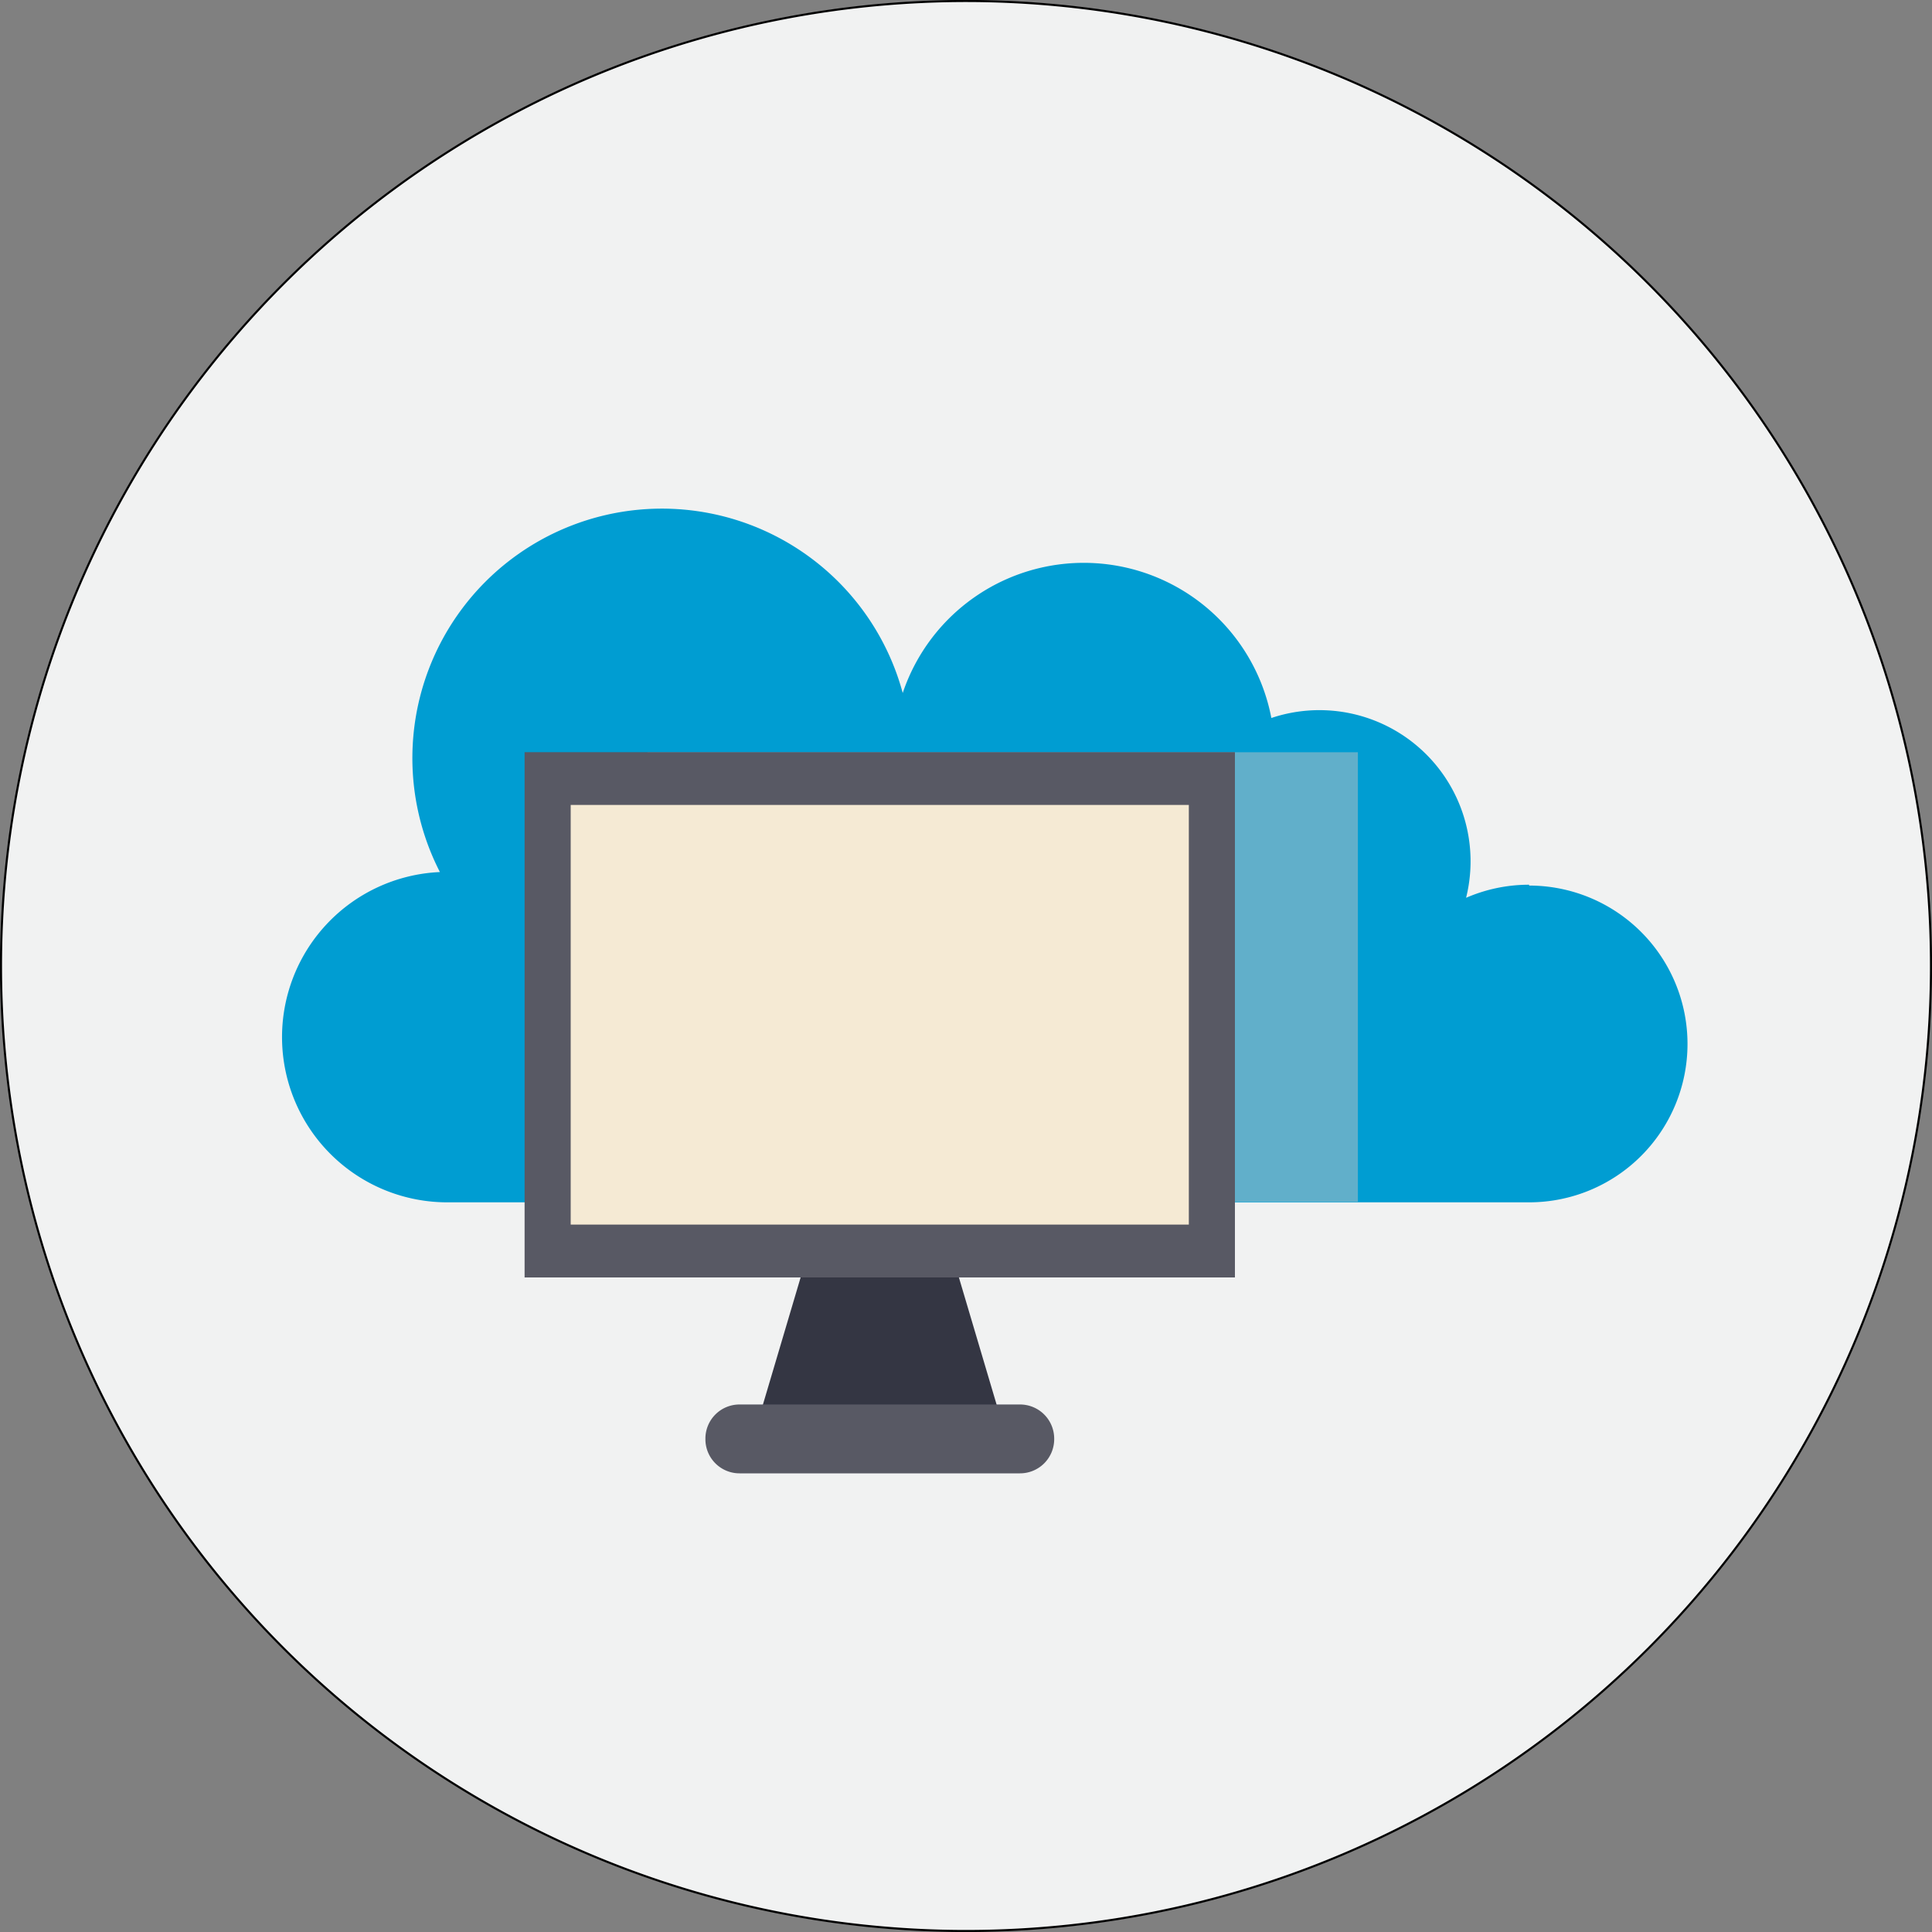 <svg xmlns="http://www.w3.org/2000/svg" xmlns:xlink="http://www.w3.org/1999/xlink" viewBox="0 0 231.76 231.76"><rect x="0" y="0" width="231.76" height="231.76" fill="#808080" stroke="none"/><defs><style>.a{fill:none;}.b{isolation:isolate;}.c{fill:#f1f2f2;stroke:#000;stroke-miterlimit:10;stroke-width:0.25px;}.d{fill:#009dd2;}.e{opacity:0.5;mix-blend-mode:multiply;}.f{clip-path:url(#a);}.g{fill:#c1c1c1;}.h{fill:#343643;}.i{fill:#585964;}.j{fill:#f5ead4;}</style><clipPath id="a" transform="translate(0.13 0.13)"><rect class="a" x="77.55" y="90.11" width="85.21" height="53.94"/></clipPath></defs><g class="b"><path class="c" d="M115.75,231.51h0A115.76,115.76,0,1,1,231.51,115.75,115.75,115.75,0,0,1,115.75,231.51" transform="translate(0.13 0.13)"/><path class="d" d="M183.3,106a18.91,18.91,0,0,0-7.56,1.57A18.13,18.13,0,0,0,152.38,86,22.91,22.91,0,0,0,108.16,83a29.93,29.93,0,1,0-55.52,21.48,19.82,19.82,0,0,0,1,39.62H183.3a19,19,0,1,0,0-38" transform="translate(0.13 0.13)"/><g class="e"><g class="f"><rect class="g" x="77.68" y="90.23" width="85.21" height="53.94"/></g></g><polygon class="h" points="120.77 172.6 90.3 172.6 97.27 149.1 113.8 149.1 120.77 172.6"/><rect class="i" x="62.93" y="90.23" width="85.21" height="63.01"/><rect class="j" x="68.46" y="96.56" width="74.15" height="50.34"/><path class="i" d="M122.23,176.61H88.58a4.09,4.09,0,0,1-4.09-4.09v-.08a4.09,4.09,0,0,1,4.09-4.09h33.65a4.1,4.1,0,0,1,4.1,4.09v.08a4.1,4.1,0,0,1-4.1,4.09" transform="translate(0.13 0.13)"/></g></svg>
